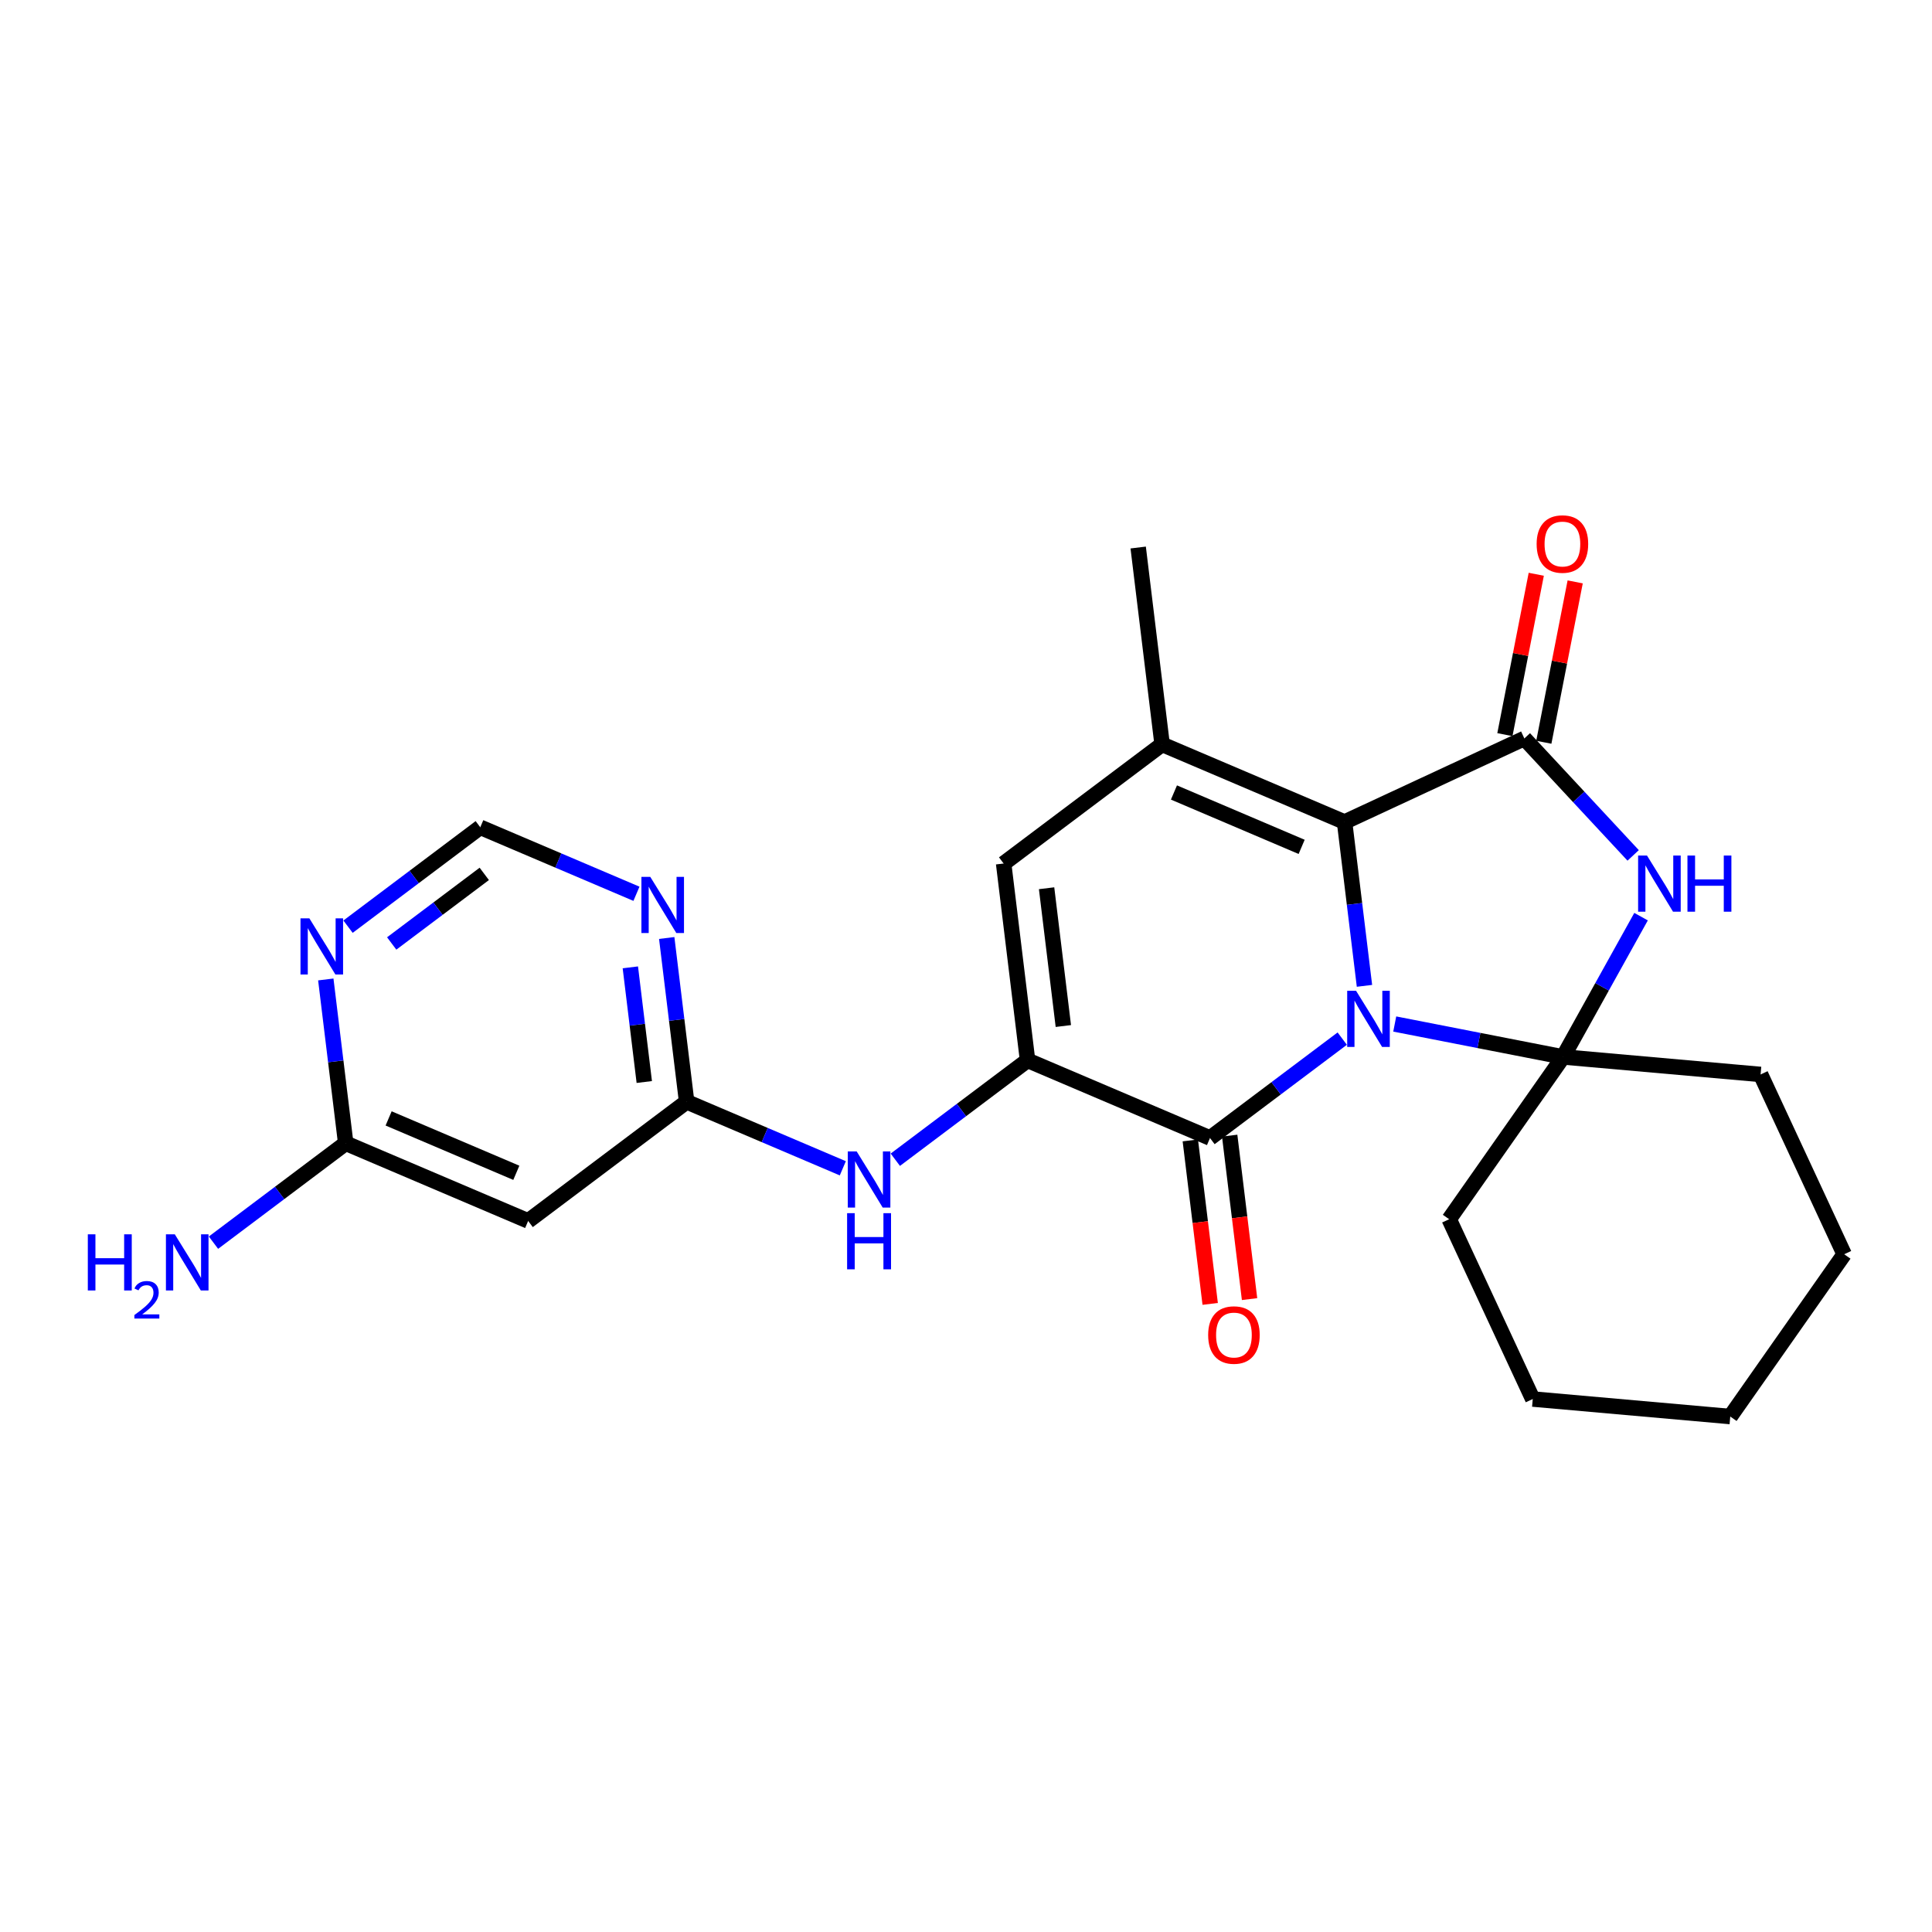 <?xml version='1.0' encoding='iso-8859-1'?>
<svg version='1.1' baseProfile='full'
              xmlns='http://www.w3.org/2000/svg'
                      xmlns:rdkit='http://www.rdkit.org/xml'
                      xmlns:xlink='http://www.w3.org/1999/xlink'
                  xml:space='preserve'
width='250px' height='250px' viewBox='0 0 250 250'>
<!-- END OF HEADER -->
<rect style='opacity:1.0;fill:#FFFFFF;stroke:none' width='250' height='250' x='0' y='0'> </rect>
<path class='bond-0 atom-0 atom-9' d='M 147.281,70.849 L 150.378,96.319' style='fill:none;fill-rule:evenodd;stroke:#000000;stroke-width:2.0px;stroke-linecap:butt;stroke-linejoin:miter;stroke-opacity:1' />
<path class='bond-1 atom-1 atom-2' d='M 223.895,183.299 L 198.338,181.034' style='fill:none;fill-rule:evenodd;stroke:#000000;stroke-width:2.0px;stroke-linecap:butt;stroke-linejoin:miter;stroke-opacity:1' />
<path class='bond-2 atom-1 atom-3' d='M 223.895,183.299 L 238.636,162.299' style='fill:none;fill-rule:evenodd;stroke:#000000;stroke-width:2.0px;stroke-linecap:butt;stroke-linejoin:miter;stroke-opacity:1' />
<path class='bond-3 atom-2 atom-4' d='M 198.338,181.034 L 187.521,157.767' style='fill:none;fill-rule:evenodd;stroke:#000000;stroke-width:2.0px;stroke-linecap:butt;stroke-linejoin:miter;stroke-opacity:1' />
<path class='bond-4 atom-3 atom-5' d='M 238.636,162.299 L 227.82,139.033' style='fill:none;fill-rule:evenodd;stroke:#000000;stroke-width:2.0px;stroke-linecap:butt;stroke-linejoin:miter;stroke-opacity:1' />
<path class='bond-5 atom-4 atom-16' d='M 187.521,157.767 L 202.262,136.767' style='fill:none;fill-rule:evenodd;stroke:#000000;stroke-width:2.0px;stroke-linecap:butt;stroke-linejoin:miter;stroke-opacity:1' />
<path class='bond-6 atom-5 atom-16' d='M 227.82,139.033 L 202.262,136.767' style='fill:none;fill-rule:evenodd;stroke:#000000;stroke-width:2.0px;stroke-linecap:butt;stroke-linejoin:miter;stroke-opacity:1' />
<path class='bond-7 atom-6 atom-9' d='M 129.869,111.737 L 150.378,96.319' style='fill:none;fill-rule:evenodd;stroke:#000000;stroke-width:2.0px;stroke-linecap:butt;stroke-linejoin:miter;stroke-opacity:1' />
<path class='bond-8 atom-6 atom-10' d='M 129.869,111.737 L 132.966,137.207' style='fill:none;fill-rule:evenodd;stroke:#000000;stroke-width:2.0px;stroke-linecap:butt;stroke-linejoin:miter;stroke-opacity:1' />
<path class='bond-8 atom-6 atom-10' d='M 135.428,114.938 L 137.596,132.767' style='fill:none;fill-rule:evenodd;stroke:#000000;stroke-width:2.0px;stroke-linecap:butt;stroke-linejoin:miter;stroke-opacity:1' />
<path class='bond-9 atom-7 atom-11' d='M 68.342,157.989 L 44.736,147.936' style='fill:none;fill-rule:evenodd;stroke:#000000;stroke-width:2.0px;stroke-linecap:butt;stroke-linejoin:miter;stroke-opacity:1' />
<path class='bond-9 atom-7 atom-11' d='M 66.812,151.76 L 50.287,144.723' style='fill:none;fill-rule:evenodd;stroke:#000000;stroke-width:2.0px;stroke-linecap:butt;stroke-linejoin:miter;stroke-opacity:1' />
<path class='bond-10 atom-7 atom-12' d='M 68.342,157.989 L 88.851,142.571' style='fill:none;fill-rule:evenodd;stroke:#000000;stroke-width:2.0px;stroke-linecap:butt;stroke-linejoin:miter;stroke-opacity:1' />
<path class='bond-11 atom-8 atom-18' d='M 62.147,107.049 L 53.591,113.481' style='fill:none;fill-rule:evenodd;stroke:#000000;stroke-width:2.0px;stroke-linecap:butt;stroke-linejoin:miter;stroke-opacity:1' />
<path class='bond-11 atom-8 atom-18' d='M 53.591,113.481 L 45.035,119.912' style='fill:none;fill-rule:evenodd;stroke:#0000FF;stroke-width:2.0px;stroke-linecap:butt;stroke-linejoin:miter;stroke-opacity:1' />
<path class='bond-11 atom-8 atom-18' d='M 62.664,113.08 L 56.675,117.582' style='fill:none;fill-rule:evenodd;stroke:#000000;stroke-width:2.0px;stroke-linecap:butt;stroke-linejoin:miter;stroke-opacity:1' />
<path class='bond-11 atom-8 atom-18' d='M 56.675,117.582 L 50.686,122.085' style='fill:none;fill-rule:evenodd;stroke:#0000FF;stroke-width:2.0px;stroke-linecap:butt;stroke-linejoin:miter;stroke-opacity:1' />
<path class='bond-12 atom-8 atom-19' d='M 62.147,107.049 L 72.252,111.352' style='fill:none;fill-rule:evenodd;stroke:#000000;stroke-width:2.0px;stroke-linecap:butt;stroke-linejoin:miter;stroke-opacity:1' />
<path class='bond-12 atom-8 atom-19' d='M 72.252,111.352 L 82.357,115.655' style='fill:none;fill-rule:evenodd;stroke:#0000FF;stroke-width:2.0px;stroke-linecap:butt;stroke-linejoin:miter;stroke-opacity:1' />
<path class='bond-13 atom-9 atom-13' d='M 150.378,96.319 L 173.985,106.372' style='fill:none;fill-rule:evenodd;stroke:#000000;stroke-width:2.0px;stroke-linecap:butt;stroke-linejoin:miter;stroke-opacity:1' />
<path class='bond-13 atom-9 atom-13' d='M 151.909,102.548 L 168.433,109.585' style='fill:none;fill-rule:evenodd;stroke:#000000;stroke-width:2.0px;stroke-linecap:butt;stroke-linejoin:miter;stroke-opacity:1' />
<path class='bond-14 atom-10 atom-15' d='M 132.966,137.207 L 156.573,147.259' style='fill:none;fill-rule:evenodd;stroke:#000000;stroke-width:2.0px;stroke-linecap:butt;stroke-linejoin:miter;stroke-opacity:1' />
<path class='bond-15 atom-10 atom-20' d='M 132.966,137.207 L 124.41,143.638' style='fill:none;fill-rule:evenodd;stroke:#000000;stroke-width:2.0px;stroke-linecap:butt;stroke-linejoin:miter;stroke-opacity:1' />
<path class='bond-15 atom-10 atom-20' d='M 124.41,143.638 L 115.854,150.07' style='fill:none;fill-rule:evenodd;stroke:#0000FF;stroke-width:2.0px;stroke-linecap:butt;stroke-linejoin:miter;stroke-opacity:1' />
<path class='bond-16 atom-11 atom-17' d='M 44.736,147.936 L 36.18,154.368' style='fill:none;fill-rule:evenodd;stroke:#000000;stroke-width:2.0px;stroke-linecap:butt;stroke-linejoin:miter;stroke-opacity:1' />
<path class='bond-16 atom-11 atom-17' d='M 36.18,154.368 L 27.624,160.8' style='fill:none;fill-rule:evenodd;stroke:#0000FF;stroke-width:2.0px;stroke-linecap:butt;stroke-linejoin:miter;stroke-opacity:1' />
<path class='bond-17 atom-11 atom-18' d='M 44.736,147.936 L 43.447,137.338' style='fill:none;fill-rule:evenodd;stroke:#000000;stroke-width:2.0px;stroke-linecap:butt;stroke-linejoin:miter;stroke-opacity:1' />
<path class='bond-17 atom-11 atom-18' d='M 43.447,137.338 L 42.158,126.741' style='fill:none;fill-rule:evenodd;stroke:#0000FF;stroke-width:2.0px;stroke-linecap:butt;stroke-linejoin:miter;stroke-opacity:1' />
<path class='bond-18 atom-12 atom-19' d='M 88.851,142.571 L 87.562,131.974' style='fill:none;fill-rule:evenodd;stroke:#000000;stroke-width:2.0px;stroke-linecap:butt;stroke-linejoin:miter;stroke-opacity:1' />
<path class='bond-18 atom-12 atom-19' d='M 87.562,131.974 L 86.273,121.376' style='fill:none;fill-rule:evenodd;stroke:#0000FF;stroke-width:2.0px;stroke-linecap:butt;stroke-linejoin:miter;stroke-opacity:1' />
<path class='bond-18 atom-12 atom-19' d='M 83.37,140.012 L 82.468,132.593' style='fill:none;fill-rule:evenodd;stroke:#000000;stroke-width:2.0px;stroke-linecap:butt;stroke-linejoin:miter;stroke-opacity:1' />
<path class='bond-18 atom-12 atom-19' d='M 82.468,132.593 L 81.566,125.175' style='fill:none;fill-rule:evenodd;stroke:#0000FF;stroke-width:2.0px;stroke-linecap:butt;stroke-linejoin:miter;stroke-opacity:1' />
<path class='bond-19 atom-12 atom-20' d='M 88.851,142.571 L 98.956,146.874' style='fill:none;fill-rule:evenodd;stroke:#000000;stroke-width:2.0px;stroke-linecap:butt;stroke-linejoin:miter;stroke-opacity:1' />
<path class='bond-19 atom-12 atom-20' d='M 98.956,146.874 L 109.06,151.177' style='fill:none;fill-rule:evenodd;stroke:#0000FF;stroke-width:2.0px;stroke-linecap:butt;stroke-linejoin:miter;stroke-opacity:1' />
<path class='bond-20 atom-13 atom-14' d='M 173.985,106.372 L 197.251,95.555' style='fill:none;fill-rule:evenodd;stroke:#000000;stroke-width:2.0px;stroke-linecap:butt;stroke-linejoin:miter;stroke-opacity:1' />
<path class='bond-21 atom-13 atom-22' d='M 173.985,106.372 L 175.273,116.97' style='fill:none;fill-rule:evenodd;stroke:#000000;stroke-width:2.0px;stroke-linecap:butt;stroke-linejoin:miter;stroke-opacity:1' />
<path class='bond-21 atom-13 atom-22' d='M 175.273,116.97 L 176.562,127.567' style='fill:none;fill-rule:evenodd;stroke:#0000FF;stroke-width:2.0px;stroke-linecap:butt;stroke-linejoin:miter;stroke-opacity:1' />
<path class='bond-22 atom-14 atom-21' d='M 197.251,95.555 L 204.291,103.122' style='fill:none;fill-rule:evenodd;stroke:#000000;stroke-width:2.0px;stroke-linecap:butt;stroke-linejoin:miter;stroke-opacity:1' />
<path class='bond-22 atom-14 atom-21' d='M 204.291,103.122 L 211.331,110.689' style='fill:none;fill-rule:evenodd;stroke:#0000FF;stroke-width:2.0px;stroke-linecap:butt;stroke-linejoin:miter;stroke-opacity:1' />
<path class='bond-23 atom-14 atom-23' d='M 199.769,96.048 L 201.798,85.672' style='fill:none;fill-rule:evenodd;stroke:#000000;stroke-width:2.0px;stroke-linecap:butt;stroke-linejoin:miter;stroke-opacity:1' />
<path class='bond-23 atom-14 atom-23' d='M 201.798,85.672 L 203.828,75.296' style='fill:none;fill-rule:evenodd;stroke:#FF0000;stroke-width:2.0px;stroke-linecap:butt;stroke-linejoin:miter;stroke-opacity:1' />
<path class='bond-23 atom-14 atom-23' d='M 194.733,95.063 L 196.762,84.687' style='fill:none;fill-rule:evenodd;stroke:#000000;stroke-width:2.0px;stroke-linecap:butt;stroke-linejoin:miter;stroke-opacity:1' />
<path class='bond-23 atom-14 atom-23' d='M 196.762,84.687 L 198.792,74.311' style='fill:none;fill-rule:evenodd;stroke:#FF0000;stroke-width:2.0px;stroke-linecap:butt;stroke-linejoin:miter;stroke-opacity:1' />
<path class='bond-24 atom-15 atom-22' d='M 156.573,147.259 L 165.129,140.827' style='fill:none;fill-rule:evenodd;stroke:#000000;stroke-width:2.0px;stroke-linecap:butt;stroke-linejoin:miter;stroke-opacity:1' />
<path class='bond-24 atom-15 atom-22' d='M 165.129,140.827 L 173.685,134.396' style='fill:none;fill-rule:evenodd;stroke:#0000FF;stroke-width:2.0px;stroke-linecap:butt;stroke-linejoin:miter;stroke-opacity:1' />
<path class='bond-25 atom-15 atom-24' d='M 154.026,147.569 L 155.312,158.146' style='fill:none;fill-rule:evenodd;stroke:#000000;stroke-width:2.0px;stroke-linecap:butt;stroke-linejoin:miter;stroke-opacity:1' />
<path class='bond-25 atom-15 atom-24' d='M 155.312,158.146 L 156.598,168.723' style='fill:none;fill-rule:evenodd;stroke:#FF0000;stroke-width:2.0px;stroke-linecap:butt;stroke-linejoin:miter;stroke-opacity:1' />
<path class='bond-25 atom-15 atom-24' d='M 159.12,146.95 L 160.406,157.527' style='fill:none;fill-rule:evenodd;stroke:#000000;stroke-width:2.0px;stroke-linecap:butt;stroke-linejoin:miter;stroke-opacity:1' />
<path class='bond-25 atom-15 atom-24' d='M 160.406,157.527 L 161.692,168.104' style='fill:none;fill-rule:evenodd;stroke:#FF0000;stroke-width:2.0px;stroke-linecap:butt;stroke-linejoin:miter;stroke-opacity:1' />
<path class='bond-26 atom-16 atom-21' d='M 202.262,136.767 L 207.307,127.691' style='fill:none;fill-rule:evenodd;stroke:#000000;stroke-width:2.0px;stroke-linecap:butt;stroke-linejoin:miter;stroke-opacity:1' />
<path class='bond-26 atom-16 atom-21' d='M 207.307,127.691 L 212.352,118.615' style='fill:none;fill-rule:evenodd;stroke:#0000FF;stroke-width:2.0px;stroke-linecap:butt;stroke-linejoin:miter;stroke-opacity:1' />
<path class='bond-27 atom-16 atom-22' d='M 202.262,136.767 L 191.371,134.637' style='fill:none;fill-rule:evenodd;stroke:#000000;stroke-width:2.0px;stroke-linecap:butt;stroke-linejoin:miter;stroke-opacity:1' />
<path class='bond-27 atom-16 atom-22' d='M 191.371,134.637 L 180.479,132.506' style='fill:none;fill-rule:evenodd;stroke:#0000FF;stroke-width:2.0px;stroke-linecap:butt;stroke-linejoin:miter;stroke-opacity:1' />
<path  class='atom-17' d='M 11.364 159.72
L 12.349 159.72
L 12.349 162.81
L 16.064 162.81
L 16.064 159.72
L 17.049 159.72
L 17.049 166.987
L 16.064 166.987
L 16.064 163.631
L 12.349 163.631
L 12.349 166.987
L 11.364 166.987
L 11.364 159.72
' fill='#0000FF'/>
<path  class='atom-17' d='M 17.402 166.732
Q 17.578 166.278, 17.998 166.027
Q 18.418 165.77, 19 165.77
Q 19.725 165.77, 20.131 166.163
Q 20.538 166.556, 20.538 167.253
Q 20.538 167.965, 20.009 168.628
Q 19.488 169.292, 18.404 170.078
L 20.619 170.078
L 20.619 170.62
L 17.388 170.62
L 17.388 170.166
Q 18.282 169.529, 18.811 169.055
Q 19.346 168.581, 19.603 168.154
Q 19.86 167.727, 19.86 167.287
Q 19.86 166.827, 19.63 166.569
Q 19.4 166.312, 19 166.312
Q 18.614 166.312, 18.357 166.468
Q 18.099 166.623, 17.916 166.969
L 17.402 166.732
' fill='#0000FF'/>
<path  class='atom-17' d='M 22.62 159.72
L 25.001 163.569
Q 25.238 163.949, 25.617 164.636
Q 25.997 165.324, 26.017 165.365
L 26.017 159.72
L 26.982 159.72
L 26.982 166.987
L 25.987 166.987
L 23.431 162.779
Q 23.134 162.286, 22.815 161.722
Q 22.508 161.157, 22.415 160.983
L 22.415 166.987
L 21.471 166.987
L 21.471 159.72
L 22.62 159.72
' fill='#0000FF'/>
<path  class='atom-18' d='M 40.032 118.833
L 42.413 122.682
Q 42.649 123.061, 43.029 123.749
Q 43.409 124.437, 43.429 124.478
L 43.429 118.833
L 44.394 118.833
L 44.394 126.099
L 43.398 126.099
L 40.843 121.891
Q 40.545 121.399, 40.227 120.834
Q 39.919 120.27, 39.827 120.095
L 39.827 126.099
L 38.883 126.099
L 38.883 118.833
L 40.032 118.833
' fill='#0000FF'/>
<path  class='atom-19' d='M 84.147 113.468
L 86.528 117.317
Q 86.765 117.697, 87.144 118.384
Q 87.524 119.072, 87.545 119.113
L 87.545 113.468
L 88.509 113.468
L 88.509 120.734
L 87.514 120.734
L 84.958 116.527
Q 84.661 116.034, 84.343 115.469
Q 84.035 114.905, 83.942 114.731
L 83.942 120.734
L 82.998 120.734
L 82.998 113.468
L 84.147 113.468
' fill='#0000FF'/>
<path  class='atom-20' d='M 110.851 148.991
L 113.232 152.84
Q 113.468 153.219, 113.848 153.907
Q 114.228 154.595, 114.248 154.636
L 114.248 148.991
L 115.213 148.991
L 115.213 156.257
L 114.218 156.257
L 111.662 152.049
Q 111.364 151.557, 111.046 150.992
Q 110.738 150.428, 110.646 150.253
L 110.646 156.257
L 109.702 156.257
L 109.702 148.991
L 110.851 148.991
' fill='#0000FF'/>
<path  class='atom-20' d='M 109.615 156.984
L 110.6 156.984
L 110.6 160.073
L 114.315 160.073
L 114.315 156.984
L 115.3 156.984
L 115.3 164.25
L 114.315 164.25
L 114.315 160.894
L 110.6 160.894
L 110.6 164.25
L 109.615 164.25
L 109.615 156.984
' fill='#0000FF'/>
<path  class='atom-21' d='M 213.121 110.707
L 215.502 114.556
Q 215.739 114.936, 216.118 115.623
Q 216.498 116.311, 216.519 116.352
L 216.519 110.707
L 217.483 110.707
L 217.483 117.974
L 216.488 117.974
L 213.932 113.766
Q 213.635 113.273, 213.316 112.709
Q 213.009 112.144, 212.916 111.97
L 212.916 117.974
L 211.972 117.974
L 211.972 110.707
L 213.121 110.707
' fill='#0000FF'/>
<path  class='atom-21' d='M 218.356 110.707
L 219.341 110.707
L 219.341 113.797
L 223.056 113.797
L 223.056 110.707
L 224.041 110.707
L 224.041 117.974
L 223.056 117.974
L 223.056 114.618
L 219.341 114.618
L 219.341 117.974
L 218.356 117.974
L 218.356 110.707
' fill='#0000FF'/>
<path  class='atom-22' d='M 175.476 128.209
L 177.857 132.057
Q 178.093 132.437, 178.473 133.125
Q 178.852 133.812, 178.873 133.853
L 178.873 128.209
L 179.838 128.209
L 179.838 135.475
L 178.842 135.475
L 176.286 131.267
Q 175.989 130.774, 175.671 130.21
Q 175.363 129.646, 175.27 129.471
L 175.27 135.475
L 174.326 135.475
L 174.326 128.209
L 175.476 128.209
' fill='#0000FF'/>
<path  class='atom-23' d='M 198.84 70.395
Q 198.84 68.651, 199.702 67.676
Q 200.564 66.701, 202.176 66.701
Q 203.787 66.701, 204.649 67.676
Q 205.511 68.651, 205.511 70.395
Q 205.511 72.16, 204.639 73.166
Q 203.767 74.162, 202.176 74.162
Q 200.575 74.162, 199.702 73.166
Q 198.84 72.171, 198.84 70.395
M 202.176 73.341
Q 203.284 73.341, 203.879 72.602
Q 204.485 71.853, 204.485 70.395
Q 204.485 68.969, 203.879 68.25
Q 203.284 67.522, 202.176 67.522
Q 201.067 67.522, 200.462 68.24
Q 199.867 68.959, 199.867 70.395
Q 199.867 71.863, 200.462 72.602
Q 201.067 73.341, 202.176 73.341
' fill='#FF0000'/>
<path  class='atom-24' d='M 156.335 172.75
Q 156.335 171.005, 157.197 170.03
Q 158.059 169.055, 159.67 169.055
Q 161.281 169.055, 162.144 170.03
Q 163.006 171.005, 163.006 172.75
Q 163.006 174.515, 162.133 175.521
Q 161.261 176.516, 159.67 176.516
Q 158.069 176.516, 157.197 175.521
Q 156.335 174.525, 156.335 172.75
M 159.67 175.695
Q 160.779 175.695, 161.374 174.956
Q 161.979 174.207, 161.979 172.75
Q 161.979 171.323, 161.374 170.605
Q 160.779 169.876, 159.67 169.876
Q 158.562 169.876, 157.956 170.595
Q 157.361 171.313, 157.361 172.75
Q 157.361 174.217, 157.956 174.956
Q 158.562 175.695, 159.67 175.695
' fill='#FF0000'/>
</svg>
